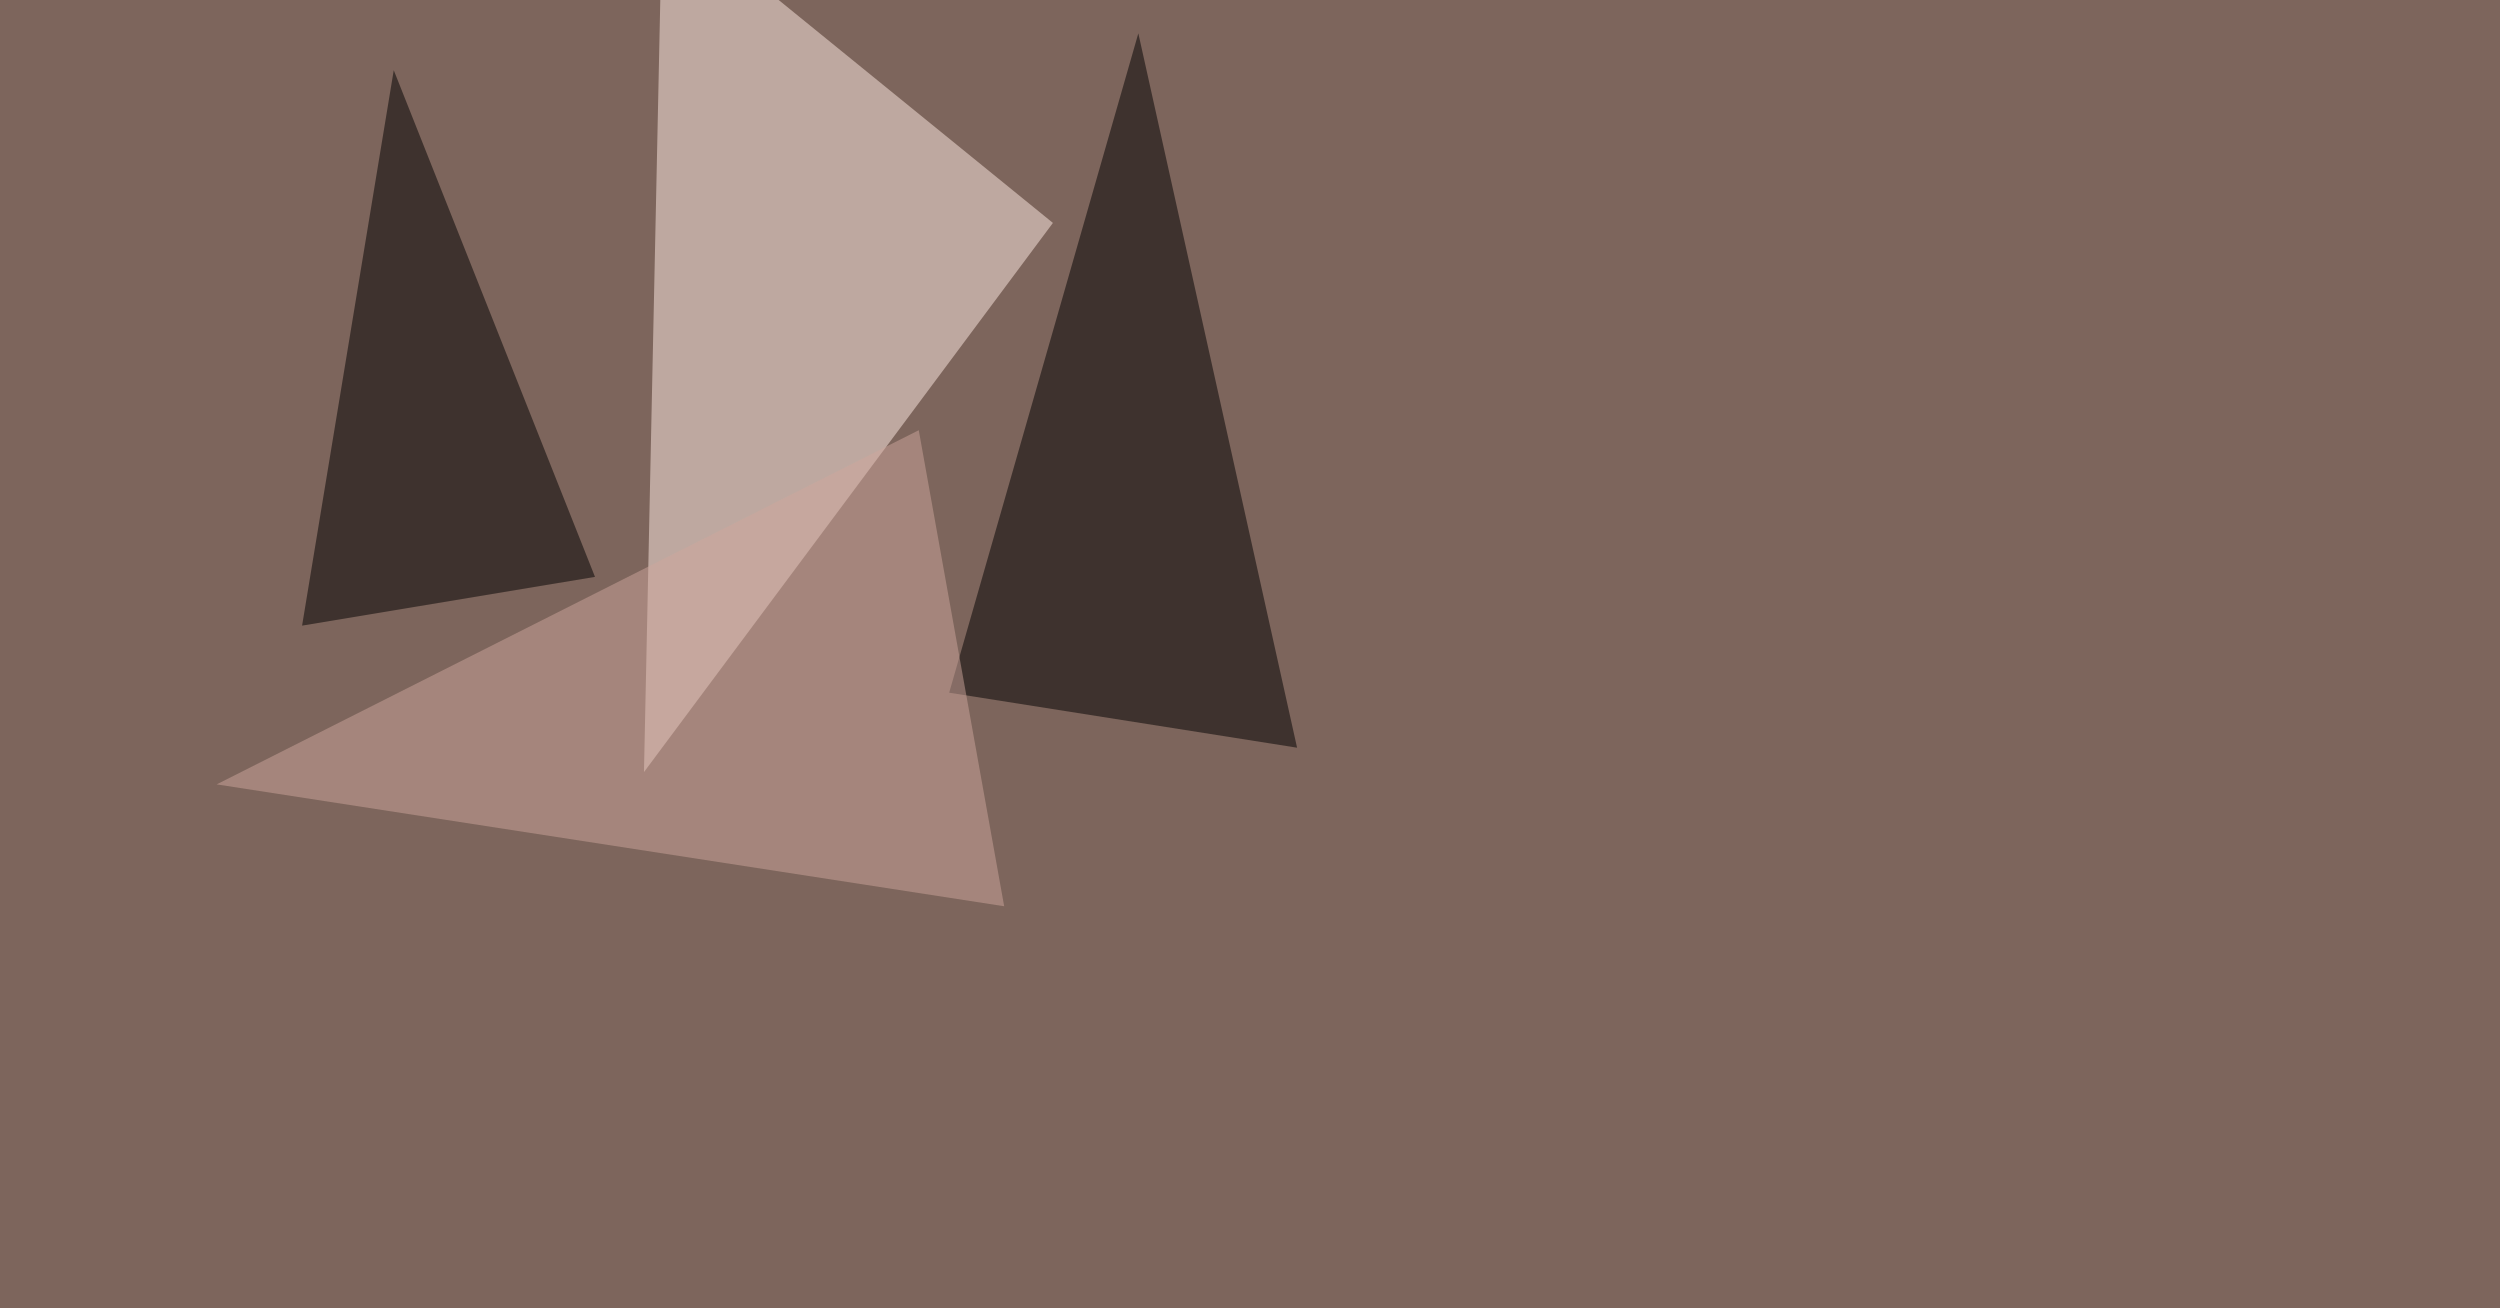 <svg xmlns="http://www.w3.org/2000/svg" width="1200" height="628" ><filter id="a"><feGaussianBlur stdDeviation="55"/></filter><rect width="100%" height="100%" fill="#7d655c"/><g filter="url(#a)"><g fill-opacity=".5"><path fill="#ffece5" d="M317.9-45.4l-8.8 416L505.4 107z"/><path d="M455.6 332.5l167 26.4L546.4 16zm-170-55.6L189 33.7l-44 266.6z"/><path fill="#cfa79c" d="M482 435l-378-58.5 337-170z"/></g></g></svg>